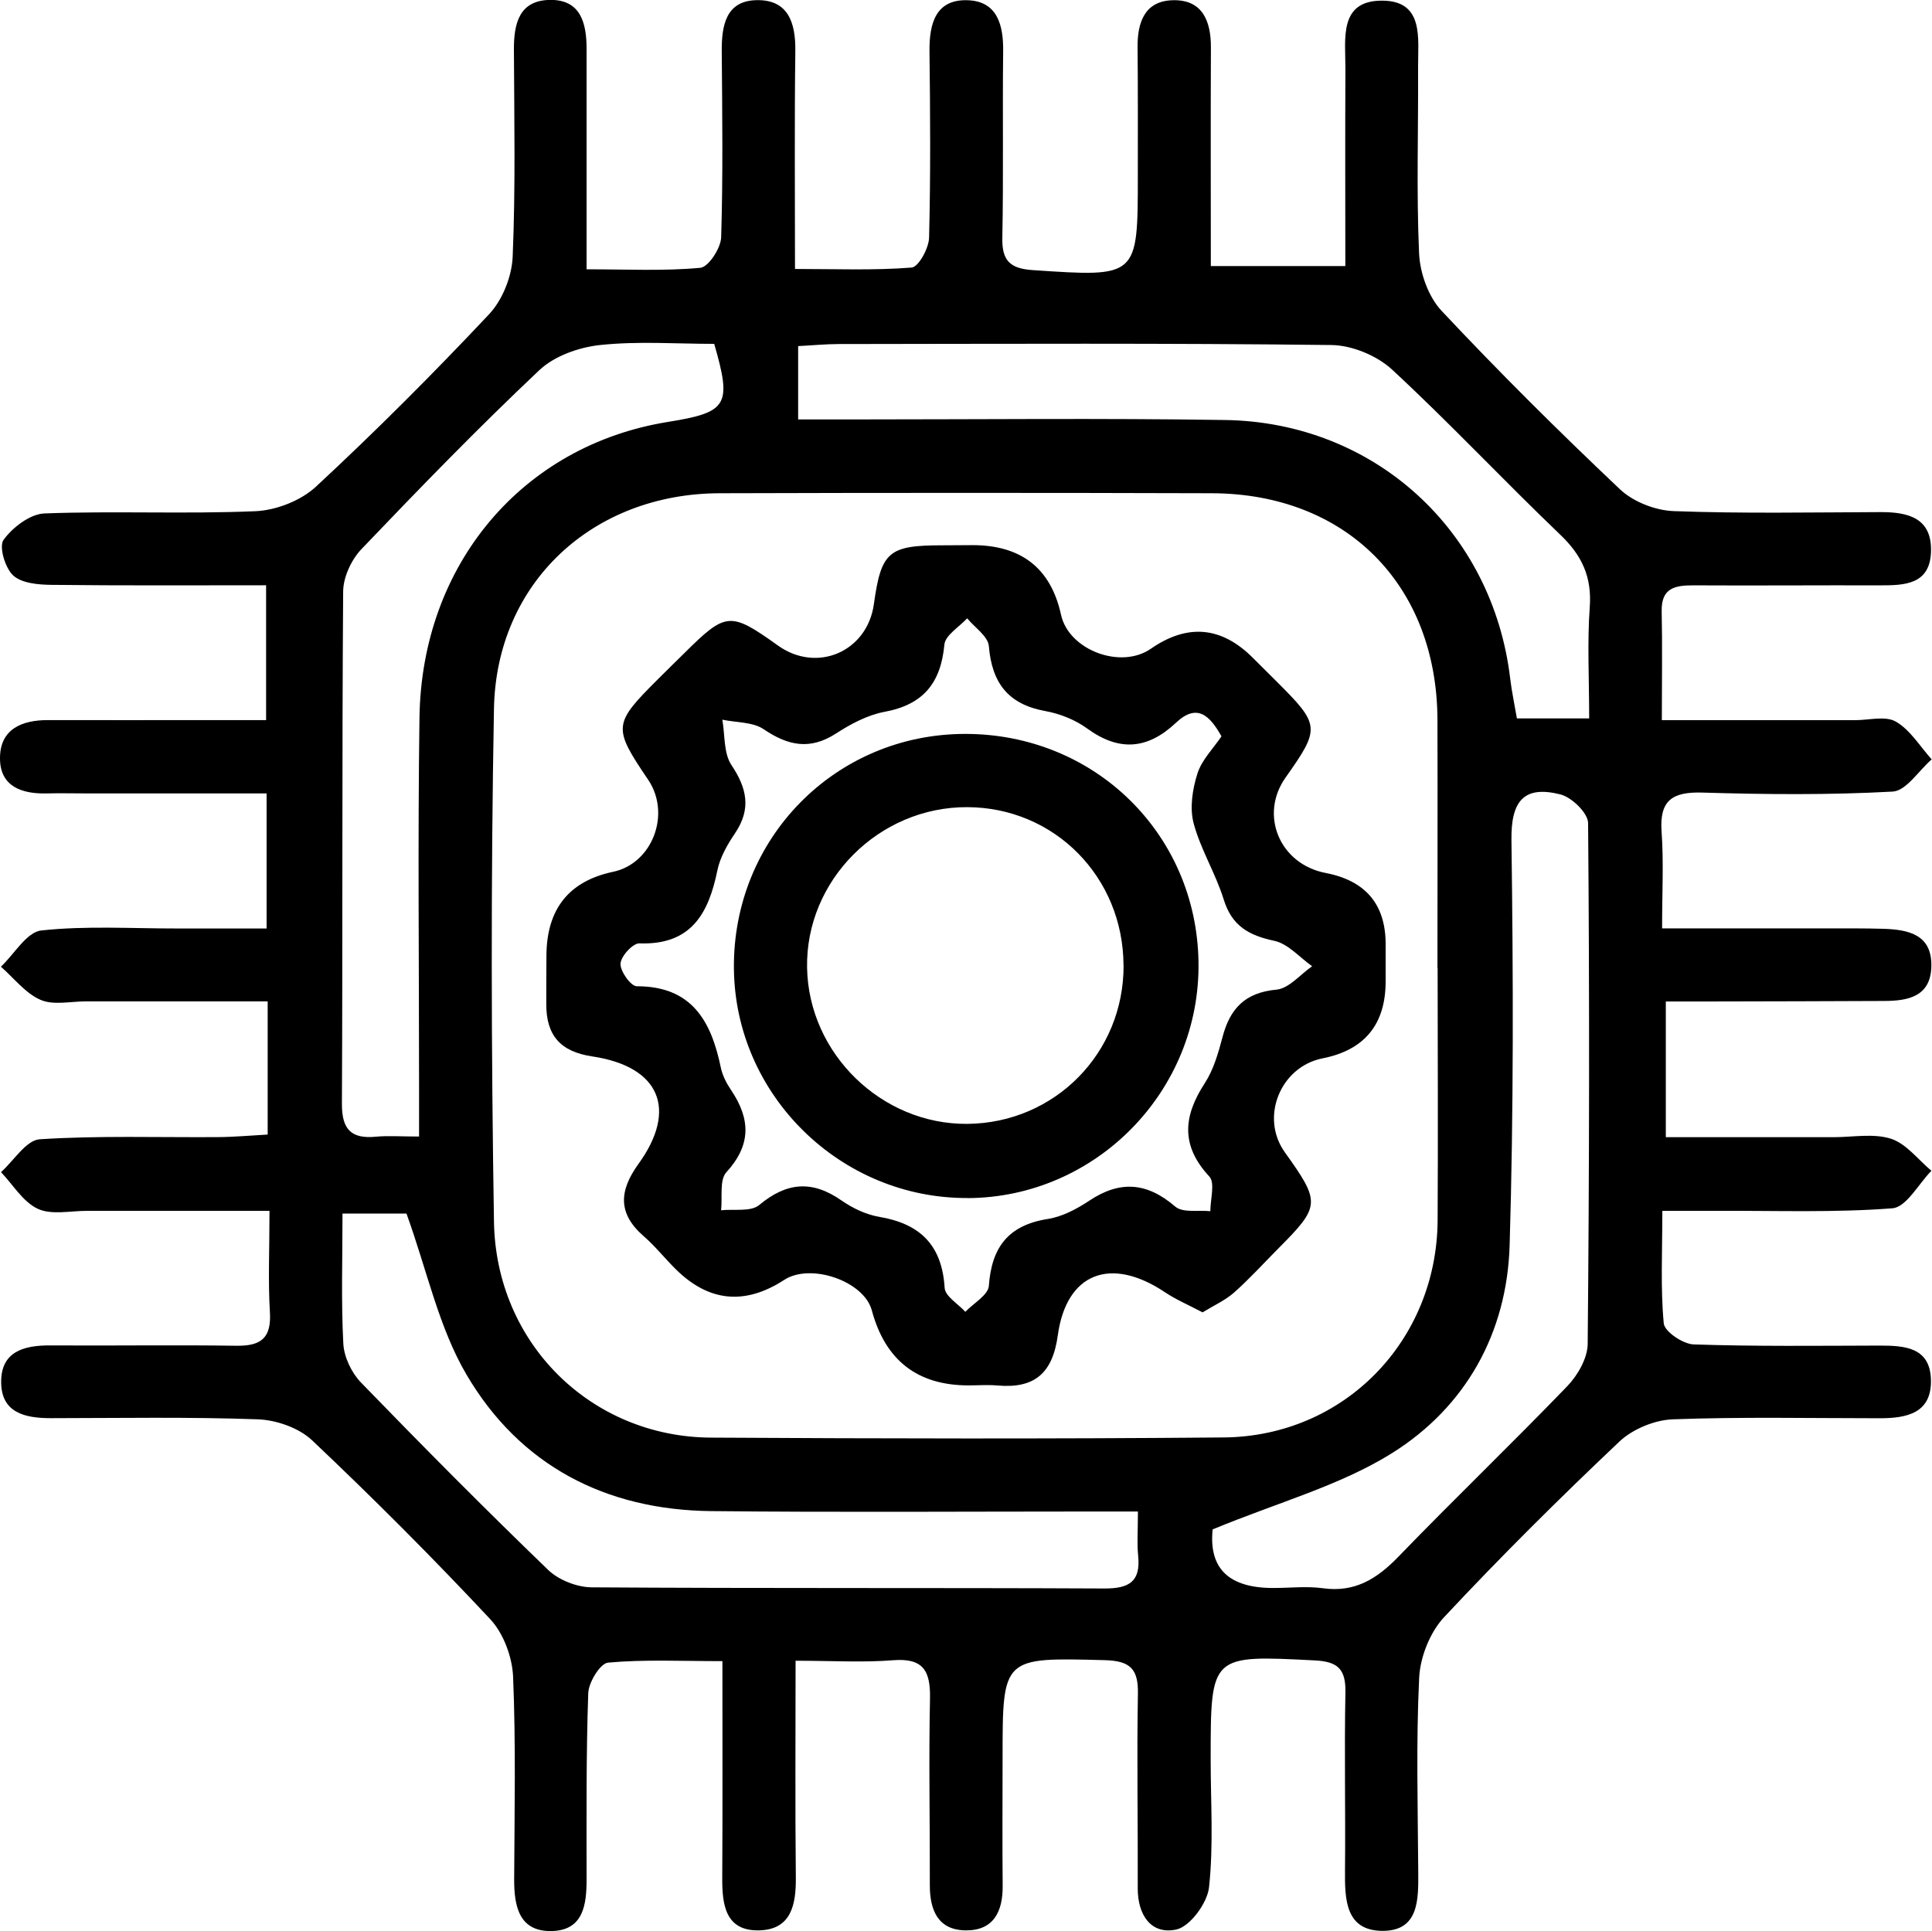 <?xml version="1.0" encoding="UTF-8"?>
<svg id="Layer_2" xmlns="http://www.w3.org/2000/svg" viewBox="0 0 233.42 233.33">
  <g id="Layer_1-2" data-name="Layer_1">
    <g>
      <path d="M96.12,200.68c0,9.18-.06,17.64.03,26.11.04,3.33-.53,6.37-4.44,6.46-4.08.09-4.47-3.11-4.45-6.37.05-8.46.02-16.93.02-26.16-4.99,0-9.43-.22-13.82.18-.94.09-2.35,2.38-2.39,3.7-.26,7.49-.2,14.99-.2,22.49,0,3.04-.38,6.1-4.11,6.24-4.02.14-4.65-2.93-4.64-6.24.04-8.17.21-16.34-.13-24.49-.1-2.38-1.16-5.24-2.77-6.96-6.94-7.42-14.13-14.62-21.51-21.6-1.6-1.51-4.32-2.46-6.57-2.54-8.32-.3-16.66-.15-24.99-.14-3.11,0-6-.63-6.01-4.36-.02-3.69,2.75-4.45,5.93-4.43,7.5.05,15-.07,22.5.04,2.95.04,4.23-.92,4.04-4.04-.23-3.79-.05-7.61-.05-12.26-7.58,0-14.83,0-22.08,0-2,0-4.27.52-5.92-.25-1.78-.83-2.98-2.9-4.44-4.43,1.56-1.39,3.04-3.86,4.68-3.97,7.14-.46,14.32-.21,21.48-.26,1.96-.01,3.91-.19,6.06-.31v-16.09c-7.45,0-14.73,0-22.01,0-1.83,0-3.9.49-5.44-.19-1.83-.8-3.2-2.62-4.78-4,1.62-1.53,3.12-4.19,4.88-4.38,5.44-.59,10.98-.23,16.47-.24,3.47,0,6.94,0,10.75,0v-16.32c-7.36,0-14.47,0-21.59,0-1.67,0-3.33-.04-5,0C2.6,95.94.02,95.02,0,91.66c-.02-3.55,2.61-4.66,5.83-4.65,6.5.02,13,0,19.5,0,2.14,0,4.29,0,6.82,0v-16.29c-8.73,0-17.34.05-25.95-.05-1.58-.02-3.58-.19-4.61-1.14-.98-.9-1.74-3.5-1.16-4.3,1.1-1.51,3.21-3.13,4.95-3.19,8.49-.32,17,.09,25.48-.27,2.52-.11,5.51-1.28,7.34-2.99,7.2-6.68,14.15-13.64,20.88-20.8,1.63-1.73,2.76-4.57,2.86-6.96.35-8.32.19-16.66.15-24.99-.02-3.15.62-5.97,4.32-6.04,3.76-.07,4.46,2.82,4.46,5.92,0,8.64,0,17.27,0,26.63,4.89,0,9.34.23,13.74-.18.99-.09,2.48-2.38,2.52-3.69.23-7.49.13-14.99.07-22.49-.02-3.09.5-6.07,4.17-6.16,3.86-.1,4.77,2.72,4.72,6.18-.11,8.48-.04,16.97-.04,26.3,4.95,0,9.54.19,14.09-.17.83-.06,2.08-2.33,2.11-3.61.19-7.49.14-15,.05-22.49-.04-3.38.74-6.36,4.67-6.2,3.54.15,4.27,3.02,4.23,6.19-.09,7.5.05,15-.1,22.5-.06,2.79.93,3.74,3.71,3.92,12.66.85,12.66.92,12.66-11.42,0-5.17.02-10.33-.03-15.5-.03-3,.85-5.57,4.18-5.69,3.61-.13,4.69,2.44,4.68,5.7-.04,8.65-.01,17.31-.01,26.42h16.25c0-7.97-.03-15.9.01-23.83.02-3.57-.87-8.31,4.52-8.24,5.01.06,4.24,4.61,4.26,8.04.04,7.5-.21,15.01.12,22.49.11,2.39,1.12,5.25,2.73,6.96,6.95,7.41,14.17,14.58,21.55,21.56,1.6,1.51,4.27,2.55,6.49,2.63,8.32.31,16.66.15,24.99.12,3.34-.01,6.22.71,6.09,4.79-.13,3.94-3.14,4.07-6.14,4.06-7.5-.02-15,.04-22.5,0-2.25-.01-3.96.27-3.9,3.14.09,4.13.02,8.26.02,13.15,8.16,0,15.76,0,23.36,0,1.67,0,3.67-.55,4.92.18,1.74,1.01,2.91,2.99,4.32,4.56-1.57,1.36-3.08,3.8-4.71,3.89-7.64.42-15.33.35-22.98.12-3.64-.11-5.22.93-4.94,4.75.26,3.62.06,7.27.06,11.66,6.9,0,13.32,0,19.75,0,2.33,0,4.67-.02,7,.05,3.04.1,5.9.7,5.78,4.6-.11,3.59-2.81,4.11-5.68,4.12-6.83.04-13.66.04-20.5.06-1.82,0-3.63,0-5.9,0v16.4c6.74,0,13.5,0,20.26,0,2.33,0,4.83-.49,6.95.19,1.85.6,3.27,2.53,4.88,3.87-1.56,1.58-3.03,4.4-4.71,4.53-6.96.54-13.98.28-20.98.31-2.11,0-4.22,0-6.82,0,0,5.01-.23,9.33.17,13.59.09,1,2.33,2.51,3.62,2.55,7.49.25,14.99.16,22.49.14,3.02,0,6.05.22,6.17,4.08.13,4.1-2.92,4.7-6.19,4.7-8.33,0-16.67-.18-24.99.13-2.21.08-4.86,1.18-6.46,2.69-7.26,6.87-14.36,13.92-21.18,21.22-1.71,1.83-2.89,4.82-3.01,7.33-.38,7.81-.16,15.66-.11,23.49.02,3.29.08,7.05-4.25,7.08-4.55.02-4.63-3.79-4.6-7.32.07-7.16-.09-14.33.05-21.5.05-2.79-.89-3.72-3.71-3.86-12.57-.64-12.57-.72-12.57,11.95,0,5.17.36,10.37-.2,15.48-.21,1.9-2.3,4.74-3.96,5.09-3.03.64-4.66-1.74-4.65-4.98.03-7.83-.12-15.67.02-23.5.06-3.02-.94-3.99-4.01-4.07-12.34-.32-12.34-.42-12.34,11.76,0,5.17-.04,10.33.01,15.5.03,3.12-1.1,5.41-4.44,5.39-3.38-.02-4.37-2.45-4.36-5.49.02-7.5-.14-15,.02-22.5.07-3.32-.77-4.95-4.47-4.65-3.62.29-7.27.06-11.81.06ZM173.67,116.96c0-10,.03-19.99,0-29.99-.06-16.28-11.01-27.32-27.25-27.37-19.82-.06-39.65-.06-59.47,0-15.34.04-26.99,10.81-27.27,26.03-.38,20.65-.33,41.32,0,61.97.23,14.75,11.77,26.02,26.18,26.11,20.66.12,41.31.16,61.97-.02,14.56-.12,25.77-11.67,25.86-26.24.06-10.16.01-20.32,0-30.49ZM146.51,184.79q-.73,7.1,7.33,7.09c2,0,4.03-.24,5.99.03,3.88.54,6.55-1.15,9.14-3.83,6.71-6.94,13.68-13.63,20.38-20.58,1.26-1.31,2.45-3.37,2.47-5.1.2-20.98.23-41.97.05-62.95-.01-1.21-1.98-3.12-3.35-3.46-4.43-1.12-5.98.82-5.91,5.54.22,16.31.27,32.64-.22,48.95-.32,10.6-5.31,19.53-14.2,25.1-6.28,3.93-13.75,5.94-21.68,9.22ZM50.63,137.32c0-2.53,0-4.34,0-6.15,0-14.82-.16-29.64.05-44.45.26-18.56,12.48-32.92,30.03-35.74,7.2-1.16,7.73-2,5.58-9.43-4.53,0-9.2-.35-13.79.14-2.55.27-5.52,1.32-7.34,3.04-7.38,6.96-14.46,14.26-21.47,21.6-1.23,1.28-2.22,3.4-2.23,5.14-.15,20.64-.05,41.29-.15,61.93-.01,3.08,1.13,4.24,4.12,3.95,1.45-.14,2.93-.02,5.2-.02ZM137.49,182.64c-2.51,0-4.3,0-6.09,0-15.16,0-30.32.11-45.49-.05-12.77-.14-23.12-5.53-29.56-16.51-3.35-5.71-4.75-12.56-7.24-19.44h-7.73c0,5.49-.17,10.62.1,15.73.09,1.62,1,3.52,2.15,4.7,7.42,7.66,14.93,15.23,22.6,22.63,1.27,1.22,3.46,2.08,5.23,2.1,20.66.14,41.32.04,61.98.14,2.98.01,4.39-.83,4.07-3.96-.15-1.47-.03-2.96-.03-5.32ZM192,86.8c0-4.83-.24-9.15.07-13.43.27-3.67-.95-6.27-3.57-8.77-6.86-6.56-13.35-13.5-20.31-19.94-1.84-1.7-4.85-2.94-7.34-2.97-19.81-.24-39.63-.14-59.45-.12-1.61,0-3.22.16-4.97.25v8.86c2.55,0,4.83,0,7.12,0,14.82,0,29.64-.16,44.46.07,18.08.27,32.34,13.39,34.45,31.26.19,1.58.53,3.15.81,4.8h8.73Z"/>
      <path d="M145.3,158.58c-1.68-.89-3.2-1.53-4.56-2.44-6.53-4.37-11.9-2.36-12.94,5.22-.63,4.6-2.84,6.45-7.3,6.05-1.16-.1-2.33-.01-3.5-.01q-9.24-.01-11.67-9.07c-.95-3.53-7.38-5.76-10.58-3.68q-7.15,4.65-13.15-1.33c-1.3-1.29-2.45-2.75-3.82-3.94-3.16-2.74-2.99-5.49-.65-8.73,4.78-6.6,2.59-11.78-5.57-13-3.88-.58-5.56-2.56-5.56-6.3,0-2,0-3.99.02-5.99q.09-8.34,8.06-10.02c4.74-1,7.02-6.99,4.23-11.12-4.29-6.34-4.25-6.73,1.17-12.14,1.06-1.06,2.13-2.11,3.2-3.16,5.04-5,5.54-5.04,11.31-.92,4.71,3.37,10.79.75,11.59-5,.89-6.37,1.77-7.11,8.33-7.11,1.17,0,2.33-.01,3.5-.02q8.93-.04,10.78,8.41c.93,4.26,7.2,6.64,10.85,4.11q6.64-4.6,12.33,1.1c.94.94,1.88,1.88,2.83,2.82,5.31,5.29,5.35,5.66,1.12,11.64-3.2,4.53-.71,10.46,4.83,11.53q7.25,1.39,7.26,8.59c0,1.5,0,3,0,4.5q0,7.8-7.61,9.31c-5.12,1.01-7.59,7.14-4.57,11.35,4.34,6.07,4.32,6.5-.81,11.65-1.76,1.77-3.44,3.63-5.31,5.29-1.07.95-2.44,1.56-3.79,2.39ZM147.58,88.98c-1.43-2.56-2.98-4.03-5.5-1.65-3.42,3.22-6.86,3.52-10.74.69-1.44-1.05-3.28-1.78-5.04-2.1-4.5-.81-6.46-3.4-6.83-7.85-.1-1.19-1.71-2.25-2.62-3.36-.96,1.05-2.64,2.04-2.75,3.17-.43,4.64-2.54,7.26-7.22,8.13-2.06.38-4.1,1.47-5.89,2.63-3.15,2.03-5.79,1.46-8.73-.53-1.32-.89-3.3-.79-4.99-1.15.33,1.85.14,4.04,1.1,5.48,1.89,2.83,2.41,5.32.43,8.25-.92,1.36-1.81,2.91-2.13,4.49-1.07,5.24-3.19,9.03-9.42,8.81-.79-.03-2.24,1.56-2.28,2.45-.05.92,1.25,2.73,1.96,2.73,6.69,0,9,4.24,10.16,9.84.2.95.69,1.9,1.24,2.71,2.34,3.48,2.46,6.61-.57,9.92-.86.94-.46,3.03-.64,4.6,1.56-.17,3.59.21,4.6-.63,3.32-2.77,6.4-3.03,9.94-.56,1.34.93,2.96,1.71,4.55,1.98,4.96.83,7.61,3.43,7.92,8.59.06,1.01,1.63,1.93,2.5,2.89.99-1.04,2.76-2.03,2.84-3.13.33-4.68,2.36-7.34,7.12-8.09,1.74-.27,3.5-1.2,5-2.2,3.73-2.49,6.99-2.23,10.41.71.9.77,2.79.4,4.23.55,0-1.43.59-3.42-.12-4.19-3.48-3.74-3.15-7.29-.55-11.28,1.06-1.63,1.63-3.64,2.14-5.56.9-3.45,2.72-5.39,6.52-5.74,1.51-.14,2.88-1.84,4.31-2.83-1.51-1.06-2.9-2.71-4.57-3.07-3.07-.65-5.12-1.79-6.11-4.98-.97-3.15-2.8-6.06-3.64-9.23-.49-1.85-.14-4.12.46-6,.52-1.65,1.91-3.02,2.9-4.49Z"/>
      <path d="M116.9,144.76c-15.34.07-28.07-12.42-28.23-27.7-.17-15.73,12.23-28.35,27.9-28.38,15.63-.03,28,12.04,28.23,27.57.24,15.56-12.37,28.45-27.9,28.52ZM135.74,116.63c-.04-10.67-8.36-19.08-18.9-19.1-10.67-.03-19.52,8.85-19.33,19.4.18,10.37,9,18.96,19.37,18.87,10.57-.1,18.91-8.57,18.87-19.16Z"/>
    </g>
  </g>
</svg>